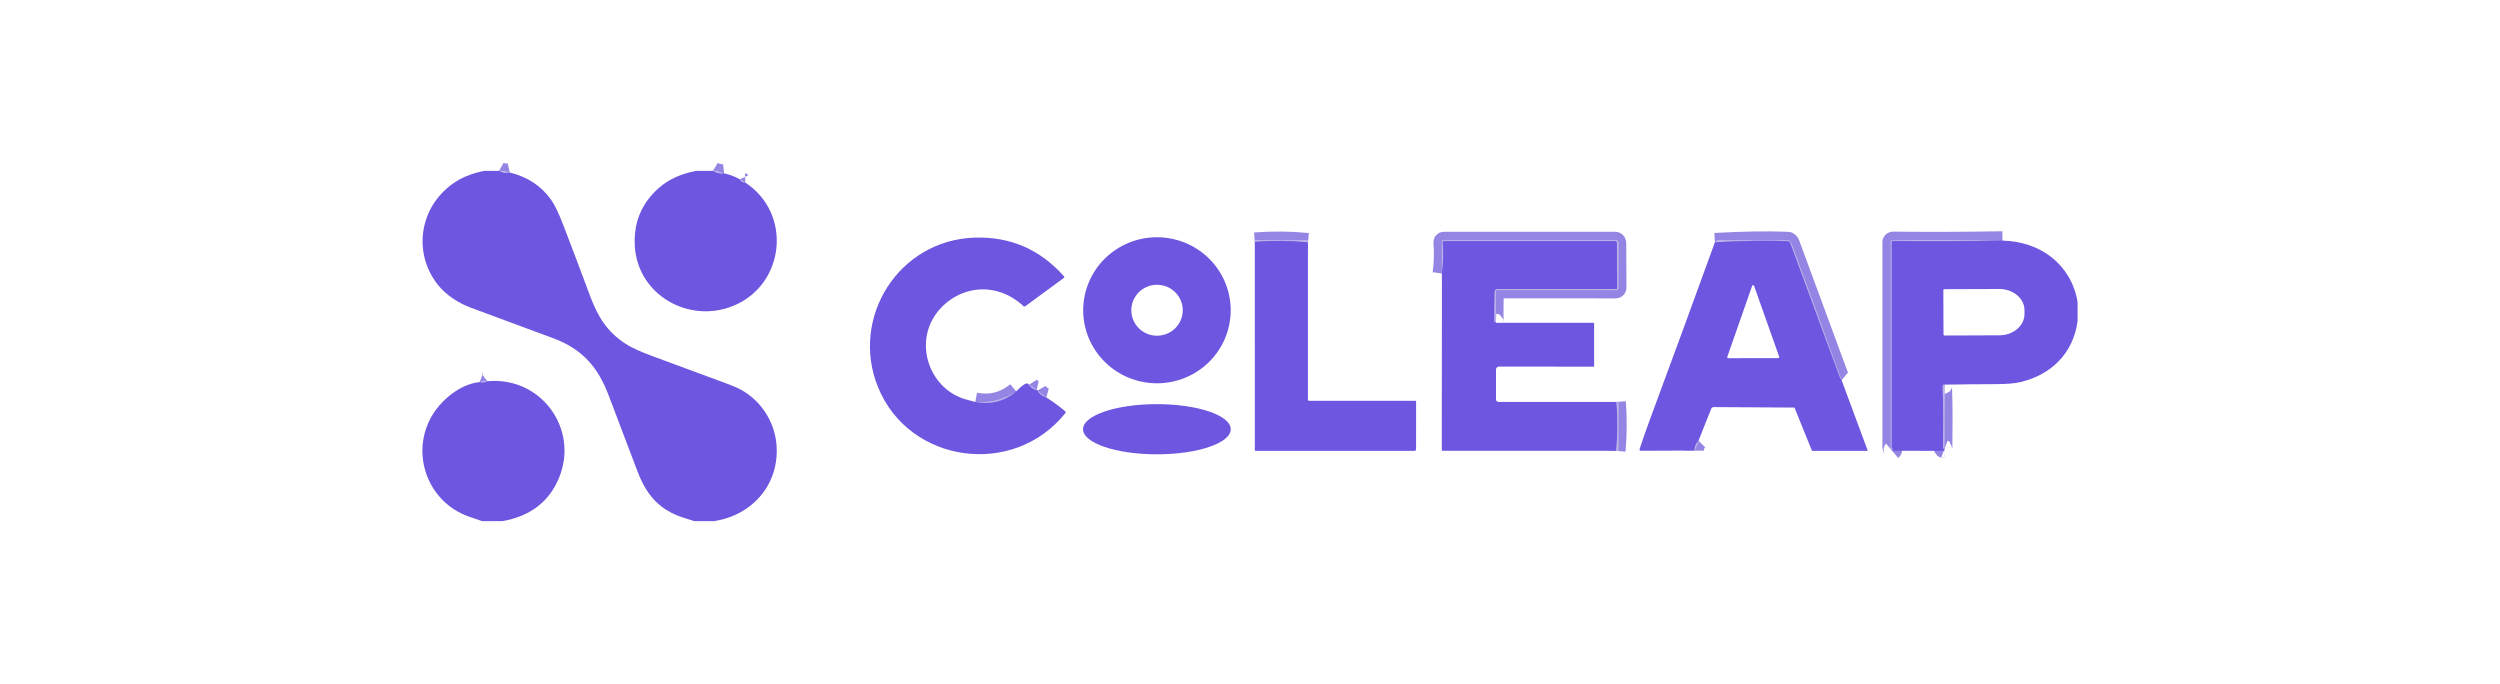 <svg width="267" height="73" viewBox="0 0 267 73" fill="none" xmlns="http://www.w3.org/2000/svg">
<path d="M53.294 18.25C53.652 18.455 54.033 18.513 54.439 18.423" stroke="#9484E3" stroke-opacity="0.996" stroke-width="2"/>
<path d="M104.162 42.929C105.818 43.236 107.276 42.859 108.537 41.797" stroke="#9484E3" stroke-opacity="0.996" stroke-width="2"/>
<path d="M109.895 41.092C110.09 41.395 110.363 41.585 110.716 41.662" stroke="#9484E3" stroke-opacity="0.996" stroke-width="2"/>
<path d="M110.801 41.708C111.013 42.086 111.328 42.333 111.748 42.448" stroke="#9484E3" stroke-opacity="0.996" stroke-width="2"/>
<path d="M139.69 25.884C137.796 25.698 135.904 25.68 134.014 25.827" stroke="#9484E3" stroke-opacity="0.996" stroke-width="2"/>
<path d="M159.765 34.399C159.734 34.398 159.701 34.405 159.669 34.42C159.609 34.445 159.579 34.425 159.578 34.362C159.569 33.328 159.576 32.297 159.602 31.268C159.609 30.998 159.718 30.863 159.929 30.863C164.134 30.862 168.342 30.863 172.553 30.866C172.574 30.866 172.593 30.862 172.612 30.855C172.631 30.847 172.648 30.836 172.662 30.822C172.676 30.808 172.687 30.791 172.695 30.773C172.702 30.755 172.706 30.735 172.706 30.715L172.682 25.936C172.682 25.887 172.662 25.842 172.627 25.808C172.592 25.774 172.545 25.755 172.496 25.755H154.229C154.129 25.755 154.082 25.805 154.09 25.906C154.179 27.077 154.147 28.18 153.996 29.214" stroke="#9484E3" stroke-opacity="0.996" stroke-width="2"/>
<path d="M172.641 42.927C172.771 44.673 172.762 46.414 172.612 48.149" stroke="#9484E3" stroke-opacity="0.996" stroke-width="2"/>
<path d="M196.683 40.601C196.595 40.528 196.531 40.437 196.491 40.329C194.727 35.571 192.971 30.809 191.223 26.044C191.155 25.857 191.056 25.762 190.928 25.756C188.758 25.669 186.165 25.71 183.149 25.879" stroke="#9484E3" stroke-opacity="0.996" stroke-width="2"/>
<path d="M181.395 47.077C181.116 47.367 180.973 47.714 180.966 48.119" stroke="#9484E3" stroke-opacity="0.996" stroke-width="2"/>
<path d="M76.14 18.25C76.514 18.479 76.913 18.568 77.337 18.519" stroke="#9484E3" stroke-opacity="0.996" stroke-width="2"/>
<path d="M79.01 19.154C79.124 19.395 79.32 19.511 79.599 19.501" stroke="#9484E3" stroke-opacity="0.996" stroke-width="2"/>
<path d="M213.869 25.697C209.97 25.767 206.07 25.782 202.17 25.741C202.153 25.741 202.137 25.744 202.121 25.75C202.105 25.756 202.091 25.765 202.079 25.777C202.067 25.789 202.058 25.803 202.051 25.818C202.045 25.833 202.042 25.85 202.042 25.866V47.757C202.042 47.806 202.058 47.849 202.092 47.886C202.179 47.979 202.175 48.066 202.081 48.145" stroke="#9484E3" stroke-opacity="0.996" stroke-width="2"/>
<path d="M207.71 41.079C207.545 41.023 207.469 41.131 207.475 41.287C207.556 43.482 207.539 45.637 207.512 47.833C207.512 47.892 207.541 47.917 207.599 47.908C207.631 47.904 207.659 47.907 207.683 47.916" stroke="#9484E3" stroke-opacity="0.996" stroke-width="2"/>
<path d="M52.031 40.718C51.786 40.893 51.516 40.924 51.221 40.81" stroke="#9484E3" stroke-opacity="0.996" stroke-width="2"/>
<path d="M51.71 18.25H53.295C53.652 18.455 54.034 18.513 54.439 18.423C56.334 18.884 57.808 19.855 58.861 21.335C59.239 21.866 59.679 22.785 60.181 24.092C61.135 26.576 62.076 29.065 63.004 31.559C63.86 33.862 64.83 35.41 66.803 36.713C67.377 37.092 68.316 37.525 69.621 38.013C72.233 38.988 74.849 39.955 77.467 40.913C78.206 41.183 78.751 41.414 79.104 41.606C81.246 42.766 82.673 44.972 82.913 47.331C83.346 51.581 80.457 55.019 76.256 55.657H74.152C73.814 55.541 73.474 55.433 73.135 55.331C70.418 54.514 69.043 52.856 68.08 50.333C67.056 47.654 66.039 44.972 65.028 42.286C63.887 39.256 62.253 37.304 59.083 36.123C56.159 35.035 53.233 33.951 50.307 32.872C48.978 32.38 47.621 31.514 46.739 30.387C43.936 26.799 44.911 21.717 48.789 19.336C49.608 18.833 50.582 18.471 51.71 18.25Z" fill="#6E56E0"/>
<path d="M53.294 18.25H53.89L54.439 18.423C54.034 18.513 53.652 18.455 53.294 18.25Z" fill="#BAB3E7" fill-opacity="0.988"/>
<path d="M74.329 18.25H76.139C76.514 18.478 76.913 18.568 77.336 18.519C77.925 18.633 78.483 18.845 79.01 19.154C79.124 19.395 79.32 19.511 79.599 19.501C84.668 22.83 83.825 30.462 78.26 32.685C73.529 34.575 68.152 31.49 67.805 26.374C67.631 23.813 68.496 21.703 70.399 20.043C71.519 19.066 72.872 18.536 74.329 18.25Z" fill="#6E56E0"/>
<path d="M76.14 18.25H76.592L77.337 18.519C76.913 18.568 76.514 18.479 76.14 18.25Z" fill="#BAB3E7" fill-opacity="0.988"/>
<path d="M79.01 19.154C79.234 19.225 79.43 19.341 79.599 19.501C79.32 19.511 79.124 19.395 79.01 19.154Z" fill="#BAB3E7" fill-opacity="0.988"/>
<path d="M104.162 42.929C105.817 43.236 107.275 42.859 108.536 41.798C108.741 41.609 109.649 40.584 109.895 41.092C110.09 41.395 110.363 41.585 110.716 41.663L110.801 41.708C111.013 42.086 111.328 42.333 111.748 42.448C112.445 42.886 113.118 43.381 113.767 43.934C113.793 43.956 113.81 43.987 113.813 44.021C113.816 44.055 113.806 44.089 113.784 44.116C108.255 51.044 97.07 49.52 93.76 41.318C90.782 33.944 95.959 25.648 104.083 25.378C107.882 25.252 111.064 26.628 113.629 29.505C113.69 29.575 113.683 29.636 113.608 29.691L109.492 32.712C109.465 32.731 109.432 32.741 109.399 32.74C109.366 32.738 109.335 32.725 109.311 32.702C107.926 31.399 106.082 30.7 104.18 30.959C101.784 31.285 99.712 33.078 99.087 35.363C98.269 38.356 99.992 41.747 103.106 42.645C103.457 42.746 103.809 42.841 104.162 42.929Z" fill="#6E56E0"/>
<path d="M131.44 33.137C131.44 35.206 130.61 37.189 129.132 38.652C127.655 40.114 125.651 40.936 123.562 40.936C121.473 40.936 119.469 40.114 117.992 38.652C116.515 37.189 115.685 35.206 115.685 33.137C115.685 31.069 116.515 29.085 117.992 27.623C119.469 26.16 121.473 25.338 123.562 25.338C125.651 25.338 127.655 26.16 129.132 27.623C130.61 29.085 131.44 31.069 131.44 33.137ZM126.317 33.134C126.317 32.413 126.027 31.721 125.512 31.211C124.997 30.701 124.299 30.415 123.57 30.415C122.842 30.415 122.143 30.701 121.628 31.211C121.113 31.721 120.824 32.413 120.824 33.134C120.824 33.855 121.113 34.547 121.628 35.057C122.143 35.567 122.842 35.853 123.57 35.853C124.299 35.853 124.997 35.567 125.512 35.057C126.027 34.547 126.317 33.855 126.317 33.134Z" fill="#6E56E0"/>
<path d="M139.69 25.884C137.796 25.698 135.904 25.679 134.013 25.827C133.969 25.799 133.957 25.76 133.977 25.712C133.998 25.662 134.035 25.637 134.089 25.637C135.915 25.637 137.743 25.637 139.572 25.637C139.707 25.637 139.746 25.719 139.69 25.884Z" fill="#BAB3E7" fill-opacity="0.988"/>
<path d="M159.766 34.399C159.734 34.398 159.702 34.405 159.669 34.419C159.61 34.445 159.58 34.425 159.579 34.361C159.569 33.328 159.577 32.297 159.602 31.268C159.61 30.998 159.719 30.863 159.929 30.863C164.134 30.862 168.343 30.863 172.554 30.866C172.574 30.866 172.594 30.862 172.613 30.854C172.631 30.847 172.648 30.835 172.662 30.822C172.676 30.808 172.688 30.791 172.695 30.773C172.703 30.754 172.706 30.735 172.706 30.715L172.682 25.935C172.682 25.887 172.662 25.841 172.628 25.807C172.593 25.774 172.546 25.755 172.497 25.755H154.23C154.129 25.755 154.083 25.805 154.09 25.905C154.179 27.077 154.148 28.18 153.997 29.214L153.984 25.789C153.984 25.769 153.988 25.749 153.995 25.731C154.003 25.712 154.014 25.696 154.028 25.681C154.043 25.667 154.06 25.656 154.079 25.648C154.097 25.641 154.118 25.637 154.138 25.637H172.592C172.666 25.637 172.736 25.666 172.788 25.717C172.841 25.769 172.87 25.839 172.87 25.912V30.71C172.87 30.784 172.84 30.856 172.787 30.908C172.734 30.96 172.662 30.99 172.587 30.99L159.925 30.982C159.884 30.982 159.845 30.998 159.816 31.027C159.787 31.055 159.771 31.094 159.771 31.135L159.766 34.399Z" fill="#BAB3E7" fill-opacity="0.988"/>
<path d="M196.683 40.601C196.595 40.528 196.531 40.437 196.491 40.33C194.727 35.571 192.971 30.81 191.223 26.044C191.155 25.858 191.056 25.762 190.928 25.757C188.758 25.67 186.165 25.71 183.149 25.879C183.198 25.727 183.398 25.64 183.563 25.64C186.004 25.636 188.446 25.636 190.888 25.639C191.149 25.639 191.295 25.879 191.384 26.12C193.177 30.938 194.943 35.765 196.683 40.601Z" fill="#BAB3E7" fill-opacity="0.988"/>
<path d="M213.869 25.697C209.97 25.767 206.07 25.782 202.17 25.741C202.153 25.741 202.137 25.744 202.121 25.75C202.105 25.756 202.091 25.766 202.079 25.777C202.067 25.789 202.058 25.803 202.051 25.818C202.045 25.834 202.041 25.85 202.041 25.867V47.758C202.041 47.807 202.058 47.85 202.092 47.886C202.179 47.98 202.175 48.066 202.081 48.146L201.986 48.08C201.944 48.051 201.922 48.012 201.922 47.962V25.807C201.922 25.767 201.938 25.728 201.967 25.7C201.995 25.671 202.034 25.655 202.075 25.655C206.01 25.608 209.941 25.622 213.869 25.697Z" fill="#BAB3E7" fill-opacity="0.988"/>
<path d="M213.869 25.697C217.892 25.783 221.202 28.226 221.886 32.248V34.291C221.435 37.708 219.087 40.037 215.75 40.813C215.158 40.952 214.298 41.023 213.17 41.026C211.353 41.031 209.533 41.049 207.711 41.079C207.546 41.023 207.469 41.131 207.476 41.287C207.557 43.482 207.539 45.637 207.512 47.833C207.512 47.891 207.541 47.916 207.6 47.908C207.631 47.904 207.659 47.907 207.684 47.916C207.701 48.073 207.646 48.152 207.519 48.152C205.707 48.15 203.894 48.148 202.081 48.145C202.175 48.066 202.179 47.979 202.092 47.886C202.058 47.849 202.042 47.806 202.042 47.757V25.866C202.042 25.85 202.045 25.833 202.051 25.818C202.058 25.803 202.067 25.789 202.079 25.777C202.091 25.765 202.105 25.756 202.121 25.75C202.137 25.744 202.153 25.741 202.17 25.741C206.07 25.782 209.97 25.767 213.869 25.697ZM207.549 30.997L207.565 35.724C207.565 35.739 207.568 35.753 207.574 35.766C207.58 35.779 207.588 35.791 207.598 35.802C207.609 35.812 207.621 35.82 207.635 35.825C207.648 35.83 207.663 35.833 207.677 35.833L213.532 35.812C213.886 35.811 214.236 35.751 214.562 35.636C214.888 35.522 215.184 35.354 215.433 35.143C215.682 34.932 215.879 34.681 216.014 34.407C216.148 34.131 216.217 33.837 216.215 33.54V33.118C216.214 32.821 216.144 32.527 216.007 32.253C215.871 31.979 215.672 31.73 215.421 31.52C215.17 31.311 214.873 31.145 214.546 31.033C214.219 30.92 213.868 30.863 213.515 30.865L207.66 30.885C207.645 30.885 207.631 30.888 207.617 30.893C207.603 30.899 207.591 30.907 207.581 30.918C207.57 30.928 207.562 30.941 207.557 30.954C207.551 30.968 207.549 30.982 207.549 30.997Z" fill="#6E56E0"/>
<path d="M139.689 25.884L139.688 42.689C139.688 42.72 139.7 42.751 139.723 42.773C139.745 42.795 139.775 42.808 139.807 42.808H151.166C151.216 42.808 151.241 42.833 151.241 42.883L151.237 47.99C151.237 48.033 151.22 48.074 151.189 48.104C151.159 48.135 151.117 48.152 151.074 48.152H134.095C134.042 48.152 134.015 48.126 134.015 48.073L134.014 25.827C135.904 25.68 137.796 25.698 139.689 25.884Z" fill="#6E56E0"/>
<path d="M159.766 34.399C159.767 34.417 159.768 34.432 159.769 34.445C159.772 34.467 159.785 34.478 159.809 34.478H170.171C170.192 34.478 170.213 34.486 170.228 34.501C170.243 34.516 170.252 34.536 170.252 34.556L170.253 39.096C170.253 39.112 170.247 39.128 170.235 39.14C170.223 39.152 170.207 39.158 170.19 39.158L160.09 39.154C160.048 39.154 160.007 39.161 159.968 39.177C159.93 39.193 159.895 39.216 159.865 39.245C159.836 39.274 159.812 39.309 159.796 39.347C159.78 39.386 159.772 39.427 159.772 39.468V42.649C159.772 42.722 159.801 42.792 159.854 42.844C159.906 42.895 159.976 42.924 160.05 42.924L172.641 42.927C172.771 44.673 172.762 46.413 172.613 48.149L154.068 48.147C154.012 48.147 153.984 48.119 153.984 48.064L153.997 29.214C154.148 28.18 154.179 27.077 154.09 25.906C154.083 25.805 154.129 25.755 154.23 25.755H172.497C172.546 25.755 172.593 25.774 172.628 25.808C172.662 25.842 172.682 25.887 172.682 25.936L172.706 30.715C172.706 30.735 172.703 30.755 172.695 30.773C172.688 30.791 172.676 30.808 172.662 30.822C172.648 30.836 172.631 30.847 172.613 30.855C172.594 30.862 172.574 30.866 172.554 30.866C168.343 30.863 164.134 30.862 159.929 30.863C159.719 30.863 159.61 30.998 159.602 31.268C159.577 32.297 159.569 33.328 159.579 34.362C159.58 34.425 159.61 34.445 159.669 34.42C159.702 34.405 159.734 34.398 159.766 34.399Z" fill="#6E56E0"/>
<path d="M196.683 40.601L199.457 48.084C199.459 48.092 199.46 48.1 199.459 48.108C199.459 48.116 199.456 48.124 199.451 48.13C199.447 48.137 199.441 48.142 199.433 48.146C199.426 48.15 199.419 48.152 199.411 48.152H193.586C193.542 48.152 193.513 48.132 193.497 48.093L191.674 43.583C191.668 43.567 191.657 43.553 191.643 43.543C191.629 43.533 191.612 43.528 191.595 43.528L183.025 43.476C182.968 43.475 182.912 43.492 182.864 43.524C182.816 43.555 182.78 43.6 182.758 43.653L181.395 47.077C181.115 47.367 180.972 47.714 180.966 48.119L175.224 48.141C175.204 48.141 175.185 48.136 175.167 48.128C175.15 48.119 175.134 48.106 175.123 48.09C175.111 48.075 175.103 48.056 175.1 48.037C175.097 48.017 175.099 47.997 175.105 47.979C175.465 46.879 175.823 45.849 176.179 44.889C178.518 38.583 180.842 32.246 183.149 25.879C186.165 25.71 188.758 25.669 190.928 25.756C191.056 25.762 191.155 25.857 191.223 26.044C192.971 30.809 194.727 35.571 196.491 40.329C196.531 40.437 196.595 40.528 196.683 40.601ZM184.473 38.111C184.467 38.128 184.465 38.145 184.468 38.162C184.47 38.179 184.477 38.196 184.487 38.21C184.497 38.224 184.51 38.235 184.526 38.243C184.541 38.251 184.559 38.255 184.576 38.255L189.917 38.245C189.934 38.245 189.951 38.241 189.967 38.233C189.982 38.225 189.995 38.214 190.005 38.2C190.015 38.186 190.022 38.169 190.024 38.153C190.026 38.136 190.024 38.118 190.018 38.102L187.335 30.525C187.328 30.504 187.314 30.485 187.296 30.472C187.278 30.459 187.256 30.452 187.233 30.452C187.21 30.452 187.188 30.459 187.17 30.472C187.152 30.485 187.138 30.504 187.131 30.525L184.473 38.111Z" fill="#6E56E0"/>
<path d="M52.031 40.718C51.786 40.893 51.516 40.924 51.221 40.811C51.46 40.675 51.73 40.645 52.031 40.718Z" fill="#BAB3E7" fill-opacity="0.988"/>
<path d="M52.031 40.718C57.755 40.157 61.888 45.804 59.689 51.069C58.633 53.597 56.627 55.127 53.672 55.657H51.489C51.032 55.501 50.577 55.345 50.124 55.189C45.783 53.691 43.851 48.688 45.988 44.66C46.923 42.899 49.036 41.017 51.221 40.811C51.516 40.924 51.786 40.893 52.031 40.718Z" fill="#6E56E0"/>
<path d="M207.711 41.079L207.684 47.916C207.66 47.907 207.632 47.904 207.6 47.908C207.542 47.917 207.512 47.892 207.512 47.833C207.539 45.637 207.557 43.482 207.476 41.287C207.47 41.131 207.546 41.023 207.711 41.079Z" fill="#BAB3E7" fill-opacity="0.988"/>
<path d="M109.895 41.092C110.218 41.232 110.492 41.422 110.716 41.662C110.363 41.585 110.09 41.395 109.895 41.092Z" fill="#BAB3E7" fill-opacity="0.988"/>
<path d="M110.802 41.708L111.748 42.448C111.329 42.333 111.013 42.086 110.802 41.708Z" fill="#BAB3E7" fill-opacity="0.988"/>
<path d="M108.537 41.797C107.276 42.859 105.818 43.236 104.162 42.929C105.756 43.033 107.214 42.656 108.537 41.797Z" fill="#BAB3E7" fill-opacity="0.988"/>
<path d="M172.612 48.15C172.762 46.414 172.771 44.673 172.641 42.927C172.683 42.911 172.73 42.904 172.782 42.907C172.84 42.911 172.87 42.942 172.87 43C172.87 44.678 172.87 46.356 172.87 48.036C172.87 48.169 172.784 48.207 172.612 48.15Z" fill="#BAB3E7" fill-opacity="0.988"/>
<path d="M123.556 48.521C127.912 48.521 131.443 47.321 131.443 45.841C131.443 44.361 127.912 43.162 123.556 43.162C119.2 43.162 115.669 44.361 115.669 45.841C115.669 47.321 119.2 48.521 123.556 48.521Z" fill="#6E56E0"/>
<path d="M181.395 47.077C181.326 47.464 181.183 47.812 180.966 48.119C180.973 47.714 181.116 47.367 181.395 47.077Z" fill="#BAB3E7" fill-opacity="0.988"/>
</svg>
